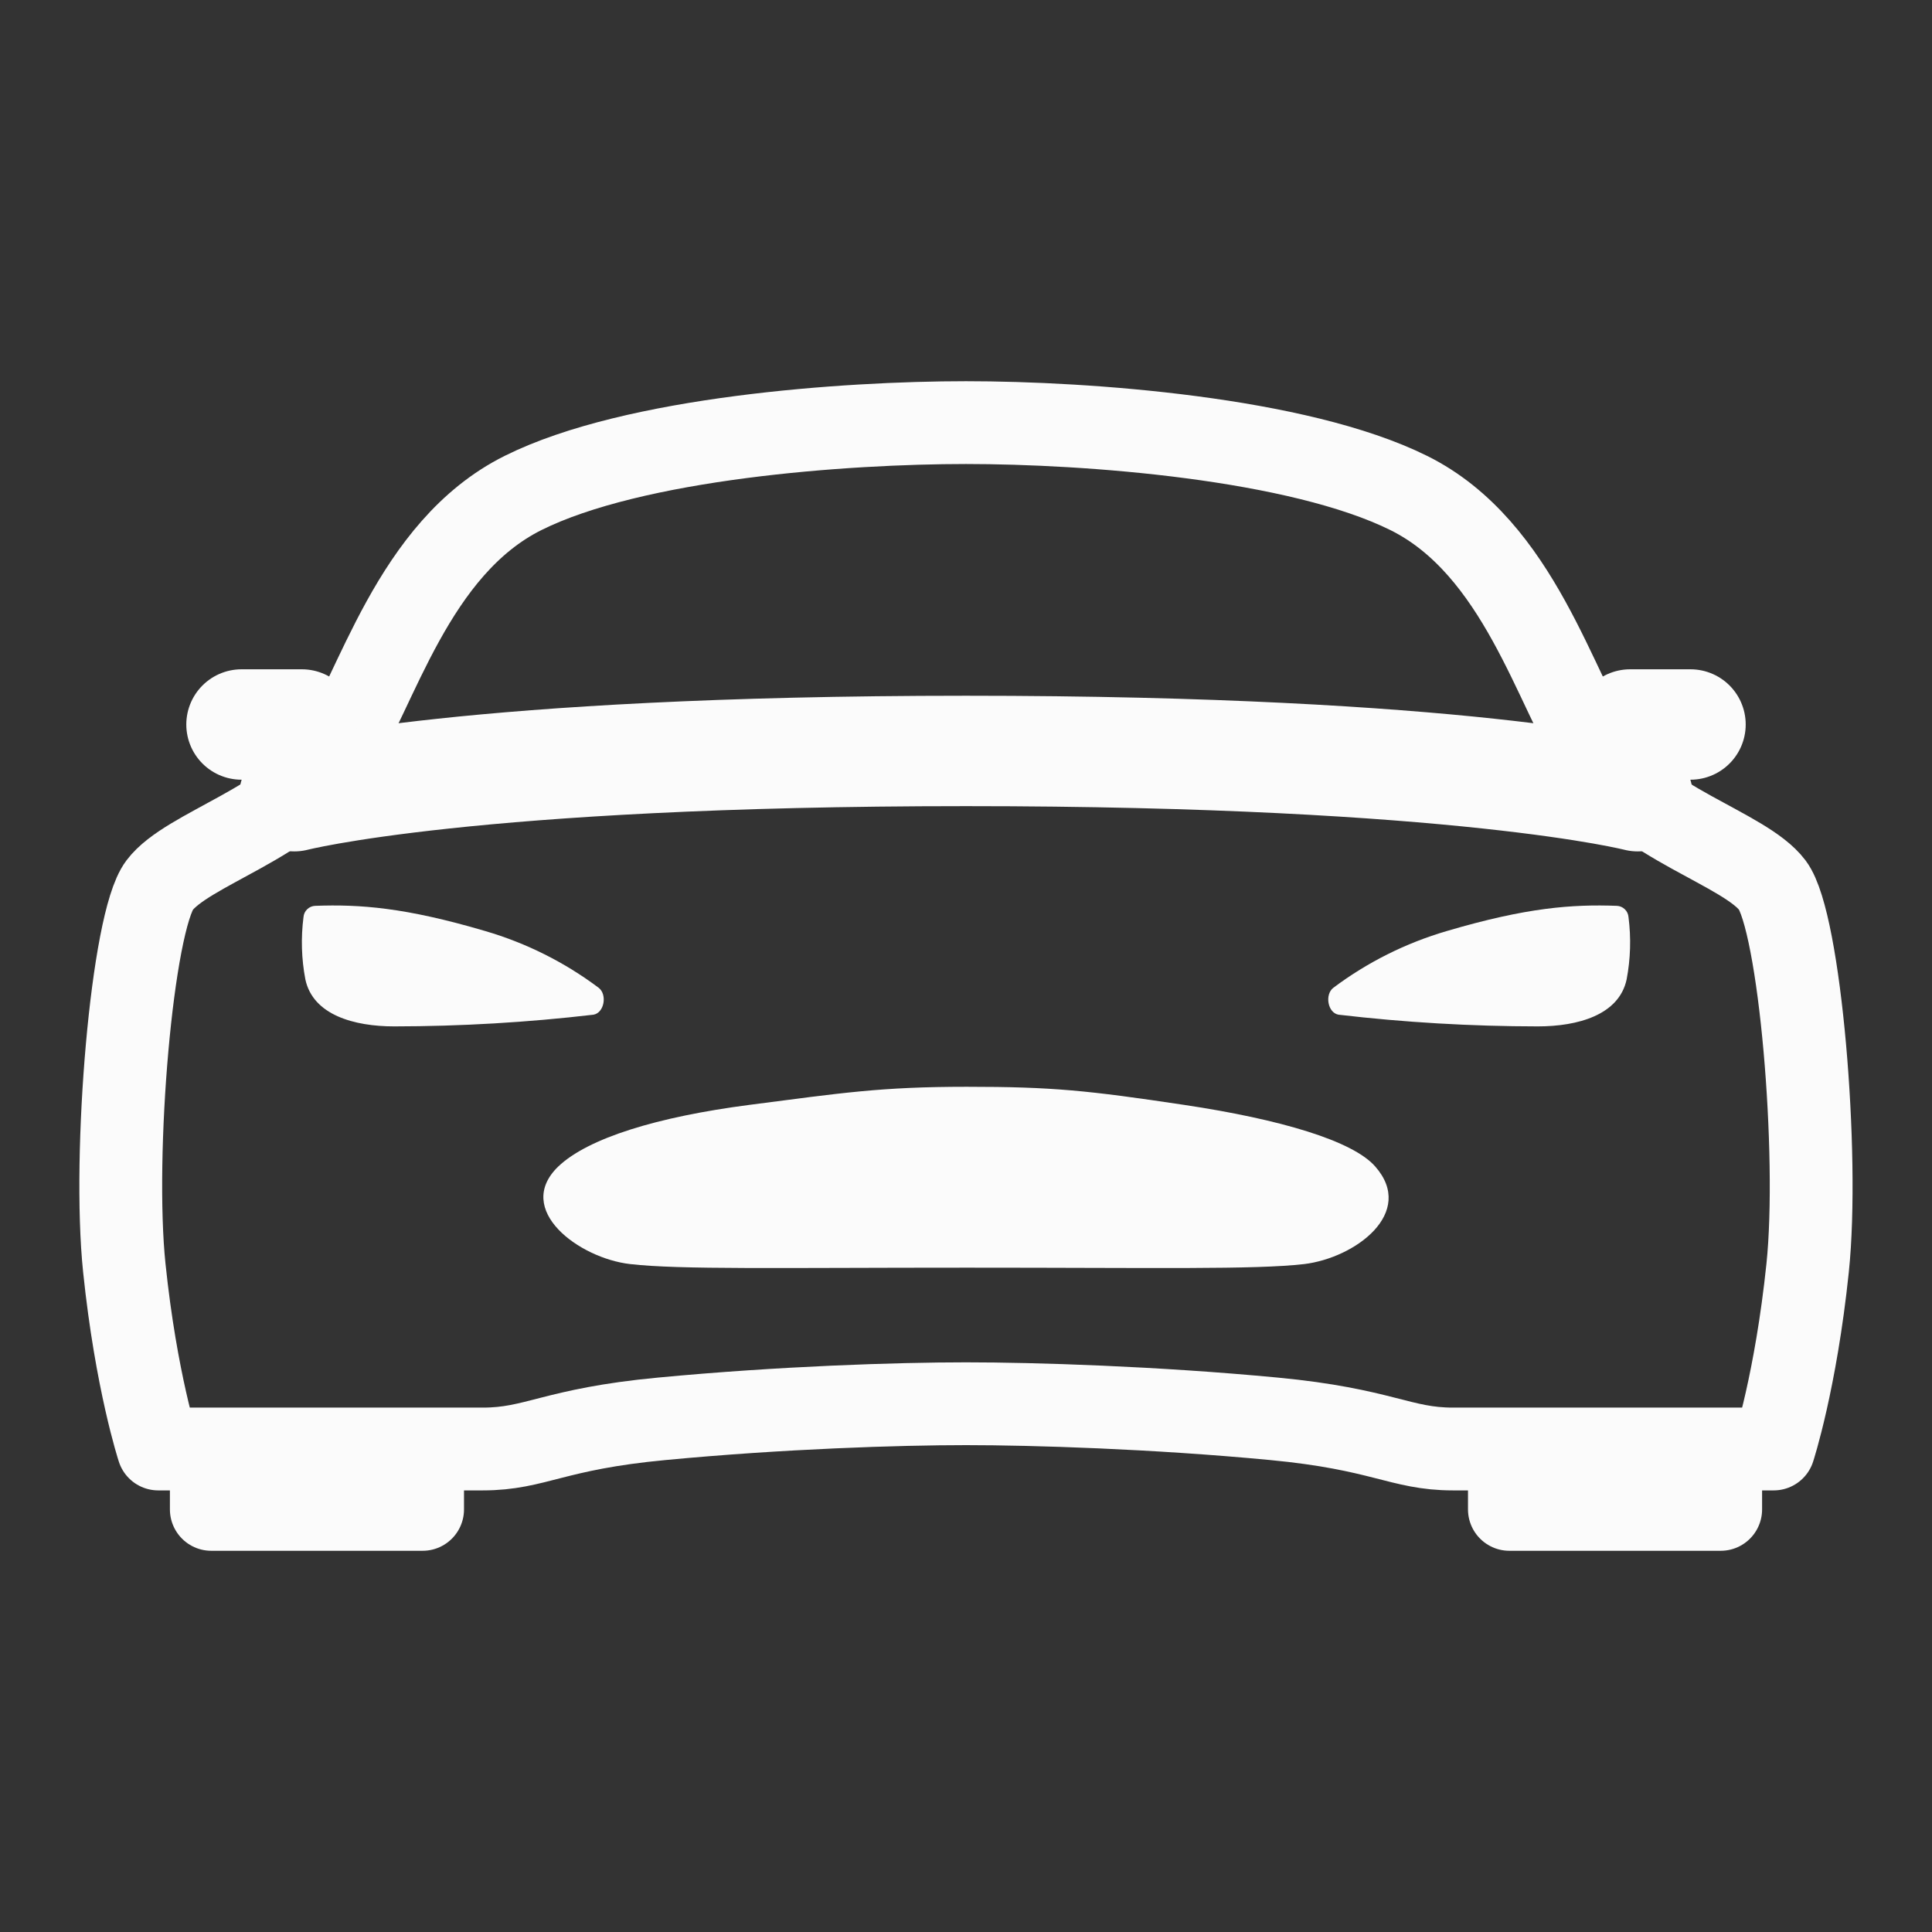 <svg width="35" height="35" viewBox="0 0 35 35" fill="none" xmlns="http://www.w3.org/2000/svg">
<rect x="0" y="0" width="35" height="35" fill="#333333" stroke="none"/>
<path d="M32.109 16.037C31.608 15.372 29.747 14.914 28.959 13.717C28.172 12.52 27.527 9.928 25.523 8.932C23.518 7.936 19.688 7.656 17.5 7.656C15.312 7.656 11.484 7.93 9.477 8.93C7.47 9.93 6.828 12.52 6.041 13.715C5.253 14.91 3.392 15.372 2.891 16.037C2.39 16.702 2.037 20.907 2.252 22.969C2.466 25.03 2.867 26.25 2.867 26.25H8.746C9.708 26.25 10.021 25.888 11.99 25.703C14.15 25.498 16.27 25.43 17.5 25.43C18.73 25.43 20.918 25.498 23.077 25.703C25.046 25.89 25.369 26.25 26.321 26.25H32.132C32.132 26.25 32.532 25.03 32.747 22.969C32.962 20.907 32.607 16.702 32.109 16.037ZM27.344 26.25H31.172V27.344H27.344V26.25ZM3.828 26.25H7.656V27.344H3.828V26.25Z" stroke="#FBFBFB" stroke-width="1.5" stroke-linecap="round" stroke-linejoin="round"/>
<path d="M24.915 21.134C24.511 20.667 23.194 20.277 21.451 20.016C19.708 19.755 19.072 19.688 17.514 19.688C15.955 19.688 15.246 19.8 13.575 20.016C11.905 20.233 10.65 20.619 10.112 21.134C9.305 21.916 10.488 22.794 11.416 22.9C12.316 23.003 14.114 22.965 17.521 22.965C20.928 22.965 22.727 23.003 23.626 22.9C24.553 22.788 25.651 21.971 24.915 21.134ZM29.502 16.615C29.498 16.56 29.474 16.509 29.435 16.472C29.396 16.434 29.344 16.412 29.29 16.41C28.483 16.381 27.663 16.438 26.209 16.867C25.467 17.084 24.771 17.432 24.153 17.896C23.997 18.018 24.052 18.347 24.248 18.382C25.446 18.522 26.652 18.593 27.858 18.594C28.582 18.594 29.33 18.389 29.468 17.743C29.539 17.371 29.55 16.99 29.502 16.615V16.615ZM5.498 16.615C5.502 16.56 5.526 16.509 5.565 16.472C5.604 16.434 5.656 16.412 5.71 16.41C6.517 16.381 7.337 16.438 8.791 16.867C9.533 17.084 10.229 17.432 10.847 17.896C11.003 18.018 10.948 18.347 10.752 18.382C9.554 18.522 8.348 18.593 7.141 18.594C6.418 18.594 5.67 18.389 5.532 17.743C5.461 17.371 5.45 16.99 5.498 16.615V16.615Z" fill="#FBFBFB"/>
<path d="M29.531 13.125H30.625M4.375 13.125H5.469M5.332 14.424C5.332 14.424 8.5 13.604 17.5 13.604C26.5 13.604 29.668 14.424 29.668 14.424" stroke="#FBFBFB" stroke-width="2" stroke-linecap="round" stroke-linejoin="round"/>
</svg>
